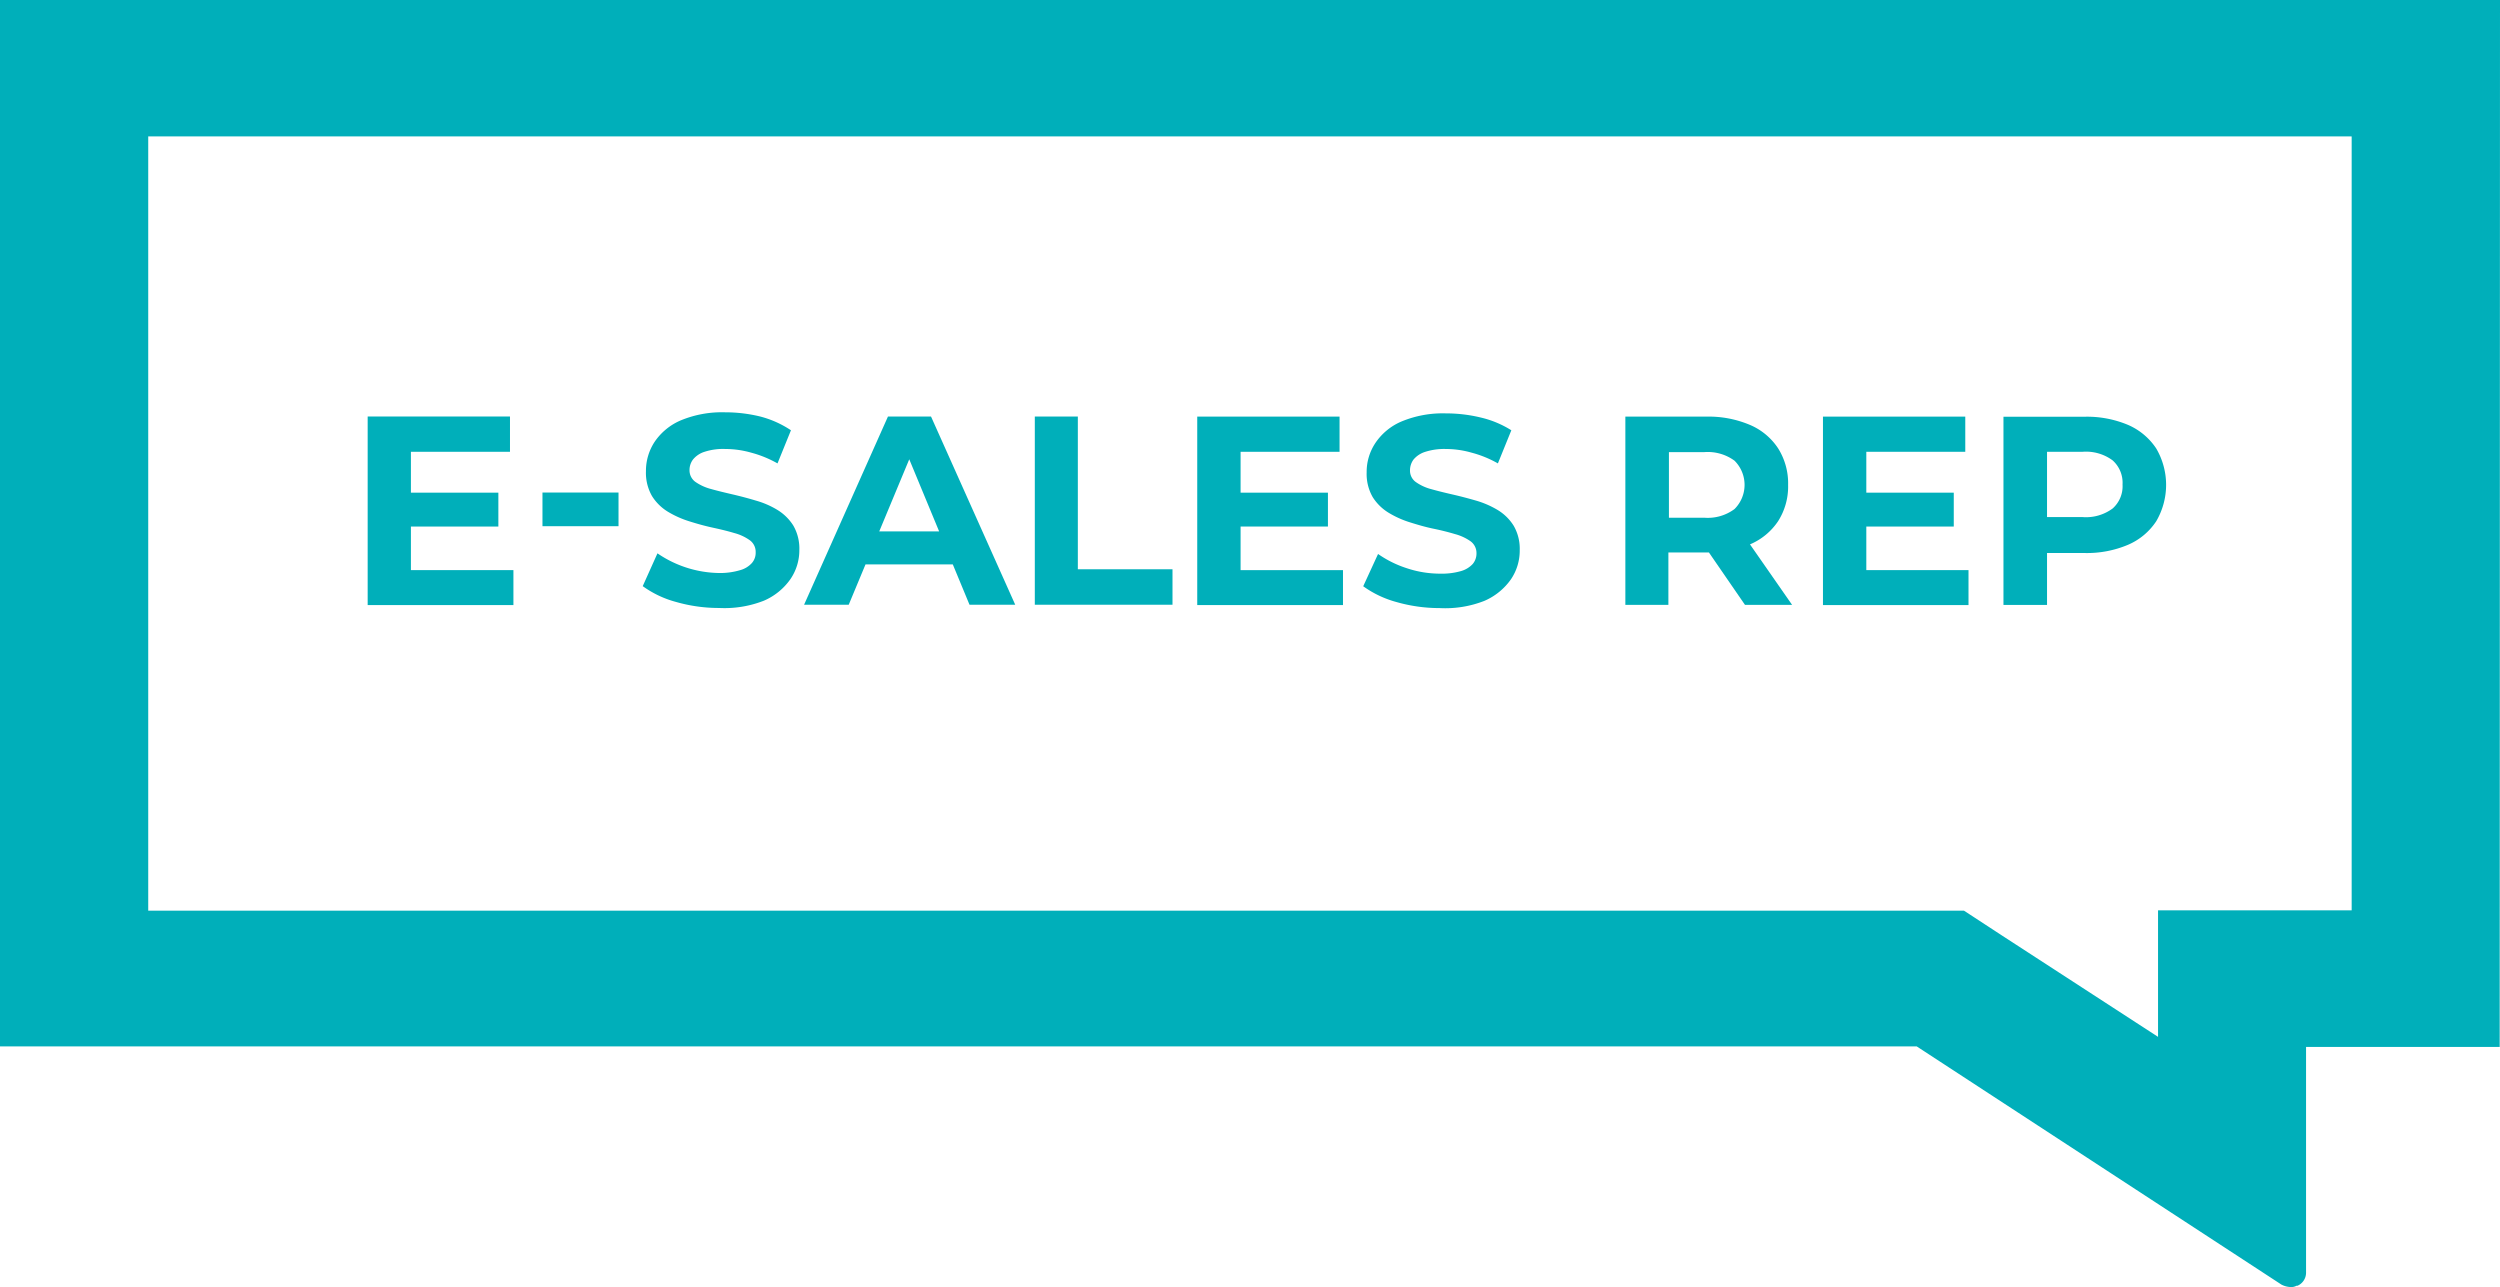 <?xml version="1.0" encoding="UTF-8"?> <svg xmlns="http://www.w3.org/2000/svg" viewBox="0 0 232.41 119.68"><defs><style>.a{fill:#00afba;}</style></defs><path class="a" d="M218.62,12.71V84.63h-18V96.39L186.16,87l-3.58-2.34h-4.39l-164.41,0V12.68l204.83,0M232.41,0,0,0V97.28l178.19,0,33.9,22.14a2,2,0,0,0,.9.23,1,1,0,0,0,.5-.12l.09,0a1.32,1.32,0,0,0,.8-1.2v-21h18Z"></path><path class="a" d="M38.2,53h9.53v3.25H34.18V38.72H47.41V42H38.2Zm-.3-7.2h8.43v3.15H37.9Z"></path><path class="a" d="M50.43,48.92V45.79H57.5v3.13Z"></path><path class="a" d="M66.85,56.52a14.41,14.41,0,0,1-4-.56,9.42,9.42,0,0,1-3.1-1.47l1.37-3.05a10.37,10.37,0,0,0,5.78,1.83A6.47,6.47,0,0,0,68.82,53a2.27,2.27,0,0,0,1.08-.66,1.45,1.45,0,0,0,.35-1,1.33,1.33,0,0,0-.55-1.12,4.45,4.45,0,0,0-1.45-.67c-.6-.18-1.26-.34-2-.5s-1.45-.36-2.18-.59a9,9,0,0,1-2-.9,4.49,4.49,0,0,1-1.46-1.45,4.33,4.33,0,0,1-.56-2.3,4.91,4.91,0,0,1,.81-2.74,5.57,5.57,0,0,1,2.45-2,10,10,0,0,1,4.11-.74,13.63,13.63,0,0,1,3.25.39A9.35,9.35,0,0,1,73.53,40l-1.25,3.08a10.3,10.3,0,0,0-2.45-1,8.85,8.85,0,0,0-2.4-.34A5.55,5.55,0,0,0,65.5,42a2.25,2.25,0,0,0-1.07.71,1.63,1.63,0,0,0-.33,1,1.32,1.32,0,0,0,.55,1.09,4.55,4.55,0,0,0,1.45.66c.6.17,1.27.33,2,.5s1.45.36,2.18.58a8,8,0,0,1,2,.87,4.53,4.53,0,0,1,1.47,1.45,4.28,4.28,0,0,1,.56,2.28,4.75,4.75,0,0,1-.83,2.7,5.81,5.81,0,0,1-2.46,2A10,10,0,0,1,66.85,56.52Z"></path><path class="a" d="M74.75,56.22l7.8-17.5h4l7.83,17.5H90.13l-6.4-15.45h1.6L78.9,56.22Zm3.9-3.75,1.08-3.07h9l1.1,3.07Z"></path><path class="a" d="M96.2,56.22V38.72h4v14.2H109v3.3Z"></path><path class="a" d="M115.33,53h9.52v3.25H111.3V38.73h13.23V42h-9.2Zm-.3-7.2h8.42v3.15H115Z"></path><path class="a" d="M133.83,56.53a14.48,14.48,0,0,1-4-.56,9.52,9.52,0,0,1-3.1-1.47l1.38-3a10,10,0,0,0,2.66,1.32,9.79,9.79,0,0,0,3.11.51,6.43,6.43,0,0,0,1.94-.24,2.36,2.36,0,0,0,1.09-.66,1.51,1.51,0,0,0,.35-1,1.35,1.35,0,0,0-.55-1.11,4.55,4.55,0,0,0-1.45-.67c-.6-.18-1.27-.35-2-.5s-1.45-.36-2.18-.59a8.93,8.93,0,0,1-2-.9,4.53,4.53,0,0,1-1.47-1.45,4.33,4.33,0,0,1-.56-2.3,4.84,4.84,0,0,1,.82-2.74,5.52,5.52,0,0,1,2.45-2,10,10,0,0,1,4.11-.74,13.7,13.7,0,0,1,3.25.39A9.29,9.29,0,0,1,140.5,40l-1.25,3.08a10.13,10.13,0,0,0-2.45-1,8.75,8.75,0,0,0-2.4-.34,5.75,5.75,0,0,0-1.92.27,2.3,2.3,0,0,0-1.08.72,1.69,1.69,0,0,0-.32,1,1.3,1.3,0,0,0,.55,1.09,4.45,4.45,0,0,0,1.45.66c.6.17,1.26.33,2,.5s1.45.36,2.18.57a8.53,8.53,0,0,1,2,.88,4.49,4.49,0,0,1,1.46,1.45,4.27,4.27,0,0,1,.56,2.27,4.75,4.75,0,0,1-.82,2.71,5.84,5.84,0,0,1-2.47,2A9.93,9.93,0,0,1,133.83,56.53Z"></path><path class="a" d="M151.1,56.23V38.73h7.58a9.85,9.85,0,0,1,4,.77,5.88,5.88,0,0,1,2.62,2.18,6.1,6.1,0,0,1,.93,3.4,6,6,0,0,1-.93,3.37,5.91,5.91,0,0,1-2.62,2.16,10,10,0,0,1-4.06.75h-5.32l1.8-1.78v6.65Zm4.05-6.2-1.8-1.9h5.1a4.16,4.16,0,0,0,2.8-.81,3.17,3.17,0,0,0,0-4.49,4.21,4.21,0,0,0-2.8-.8h-5.1l1.8-1.92Zm7.07,6.2-4.37-6.35h4.33l4.42,6.35Z"></path><path class="a" d="M173.5,53H183v3.25H169.47V38.73H182.7V42h-9.2Zm-.3-7.2h8.43v3.15H173.2Z"></path><path class="a" d="M186.25,56.24V38.74h7.58a9.86,9.86,0,0,1,4,.76,6,6,0,0,1,2.62,2.19,6.69,6.69,0,0,1,0,6.77,5.94,5.94,0,0,1-2.63,2.19,9.79,9.79,0,0,1-4.05.76H188.5l1.8-1.82v6.65ZM190.3,50l-1.8-1.93h5.1a4.16,4.16,0,0,0,2.8-.8,2.76,2.76,0,0,0,.92-2.22,2.79,2.79,0,0,0-.92-2.25,4.16,4.16,0,0,0-2.8-.8h-5.1l1.8-1.93Z"></path></svg> 